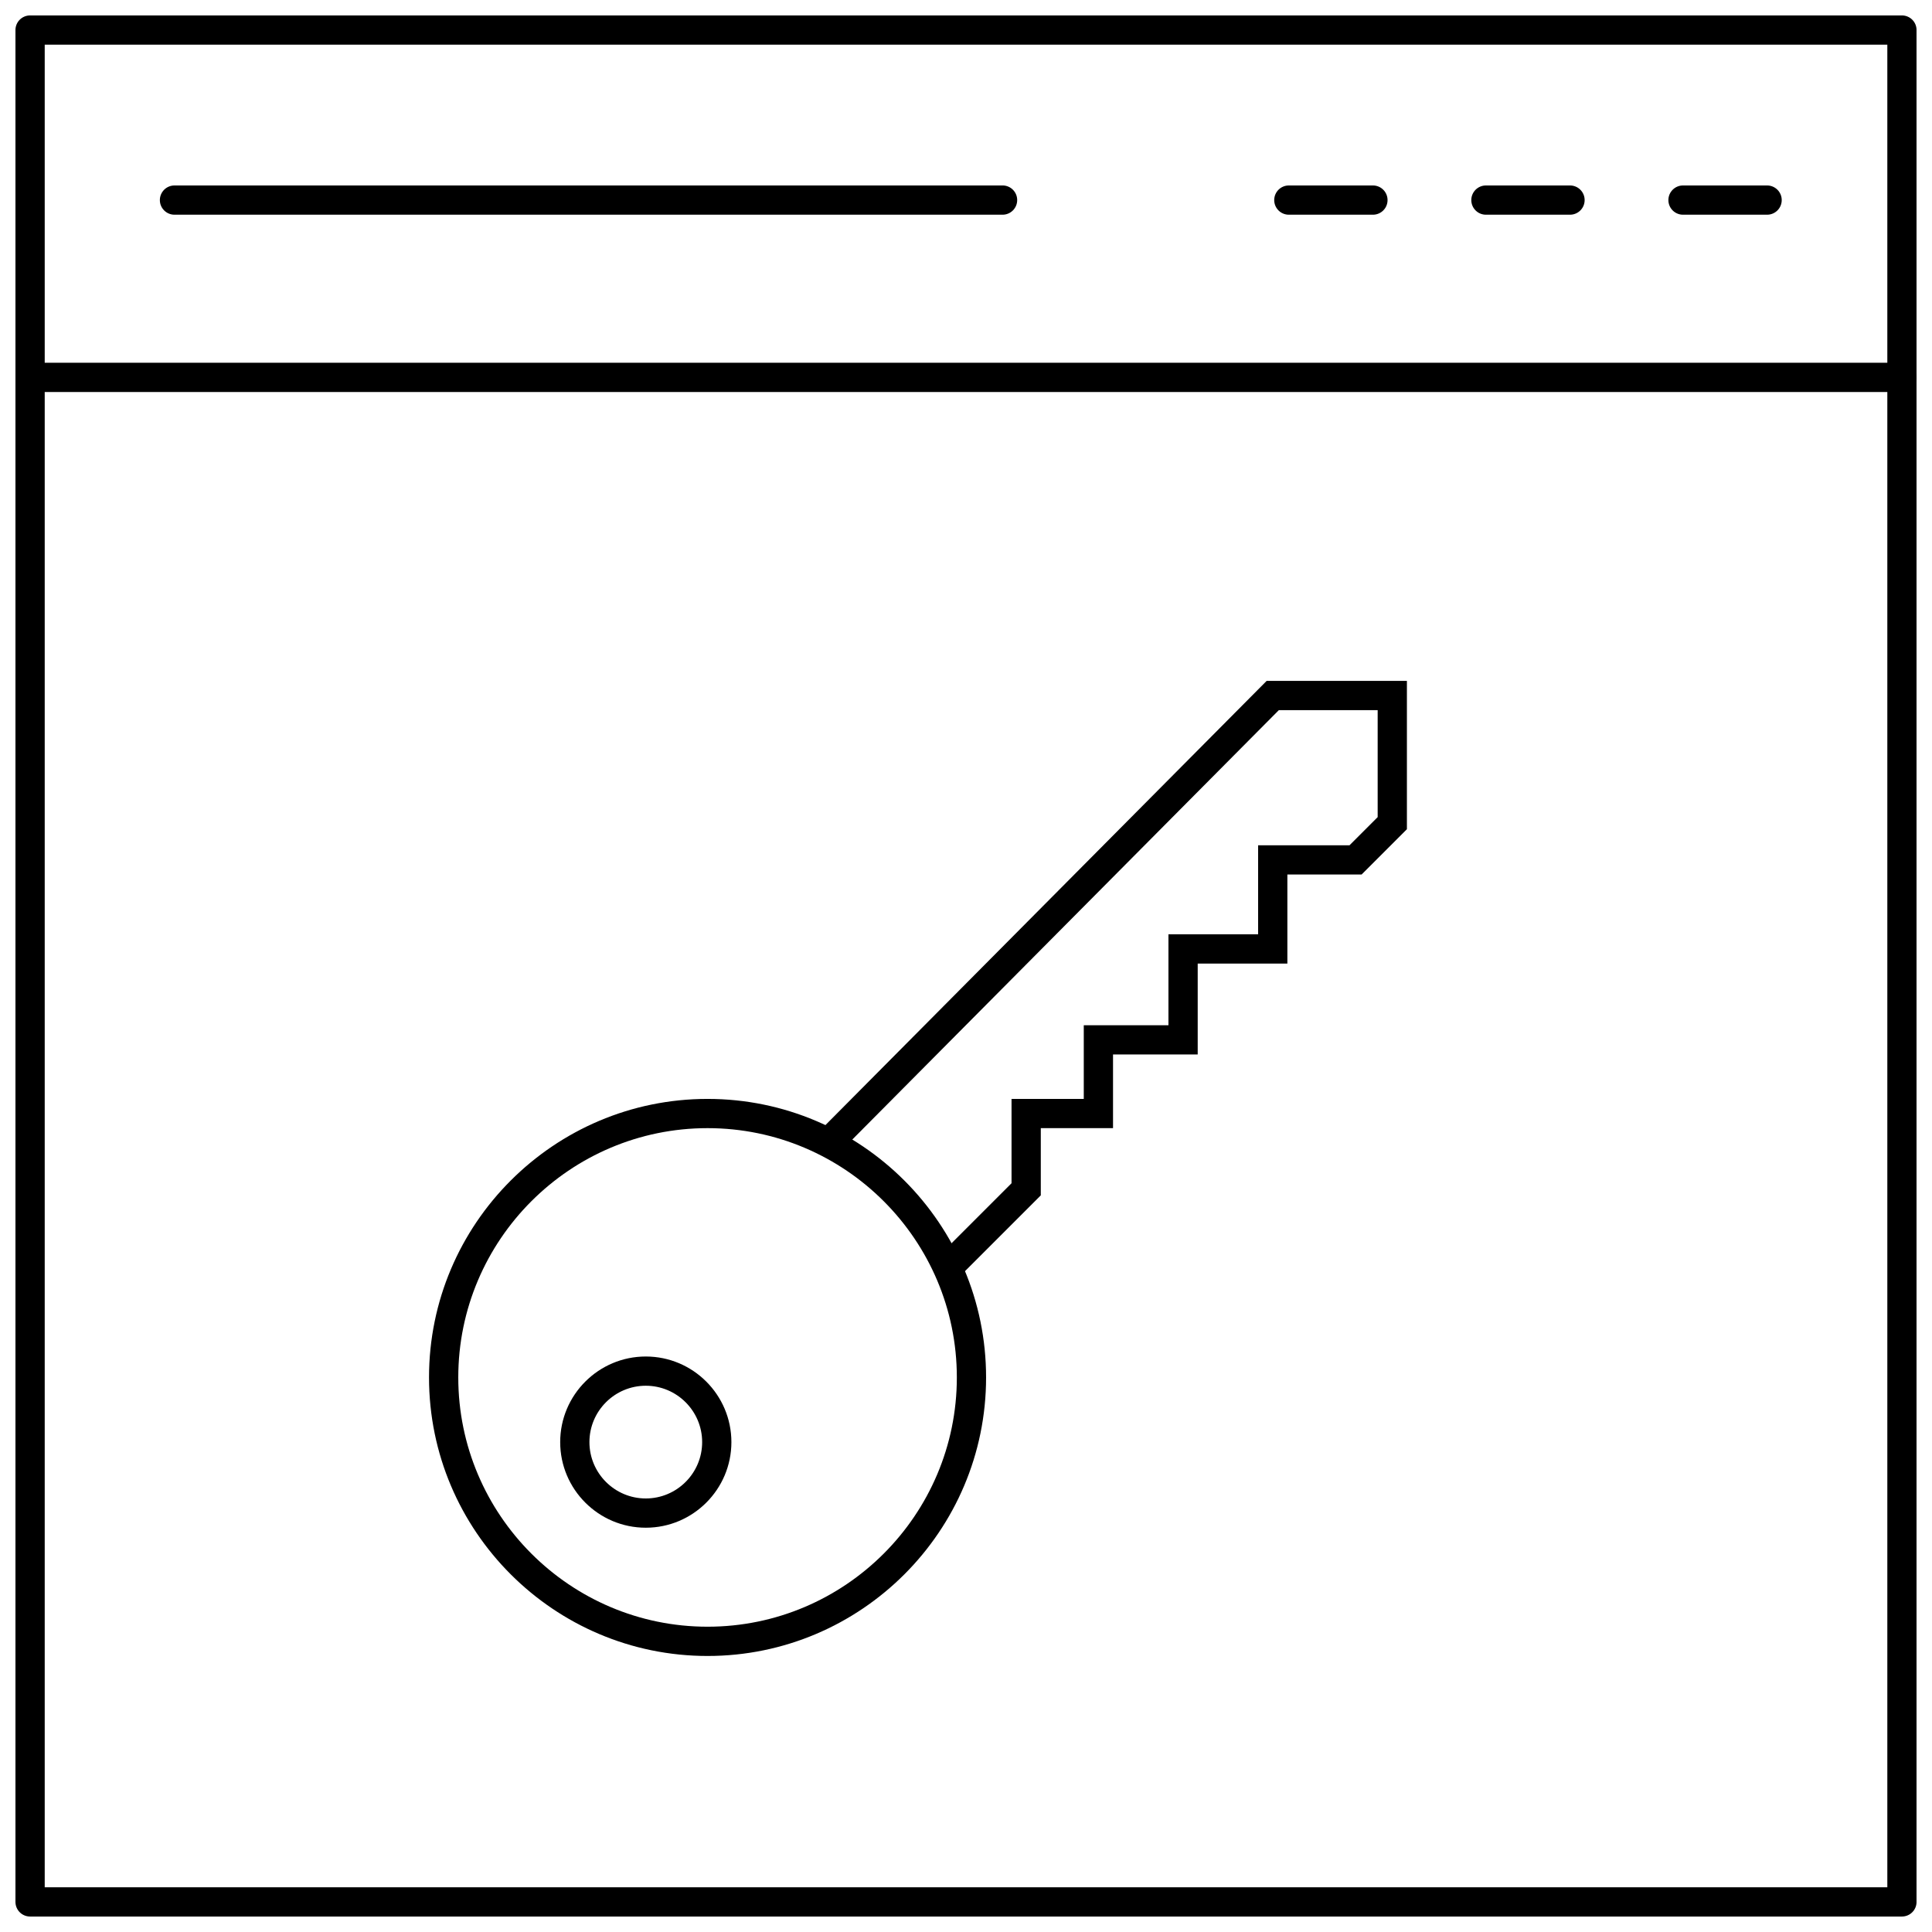 <?xml version="1.0" encoding="UTF-8"?>
<!-- Uploaded to: SVG Repo, www.svgrepo.com, Generator: SVG Repo Mixer Tools -->
<svg width="800px" height="800px" version="1.1" viewBox="144 144 512 512" xmlns="http://www.w3.org/2000/svg">
 <defs>
  <clipPath id="b">
   <path d="m148.09 148.09h503.81v503.81h-503.81z"/>
  </clipPath>
  <clipPath id="a">
   <path d="m148.09 240h503.81v8h-503.81z"/>
  </clipPath>
 </defs>
 <g clip-path="url(#b)">
  <path d="m648.03 651.9h-496.06c-2.141 0-3.875-1.734-3.875-3.875v-496.06c0-2.141 1.734-3.875 3.875-3.875h496.06c2.141 0 3.875 1.734 3.875 3.875v496.06c0 2.141-1.734 3.875-3.875 3.875zm-492.18-7.75h488.31v-488.31h-488.31z"/>
 </g>
 <g clip-path="url(#a)">
  <path d="m648.03 247.89h-496.06c-2.141 0-3.875-1.734-3.875-3.875s1.734-3.875 3.875-3.875h496.06c2.141 0 3.875 1.734 3.875 3.875s-1.734 3.875-3.875 3.875z"/>
 </g>
 <path d="m409.69 200.9h-219.45c-2.141 0-3.875-1.734-3.875-3.875 0-2.141 1.734-3.875 3.875-3.875l219.45-0.004c2.141 0 3.875 1.734 3.875 3.875 0 2.144-1.734 3.879-3.875 3.879z"/>
 <path d="m612.3 200.9h-22.285c-2.141 0-3.875-1.734-3.875-3.875 0-2.141 1.734-3.875 3.875-3.875h22.285c2.141 0 3.875 1.734 3.875 3.875 0 2.141-1.734 3.875-3.875 3.875z"/>
 <path d="m560.07 200.9h-22.285c-2.141 0-3.875-1.734-3.875-3.875 0-2.141 1.734-3.875 3.875-3.875h22.285c2.141 0 3.875 1.734 3.875 3.875 0 2.141-1.734 3.875-3.875 3.875z"/>
 <path d="m507.84 200.9h-22.285c-2.141 0-3.875-1.734-3.875-3.875 0-2.141 1.734-3.875 3.875-3.875h22.285c2.141 0 3.875 1.734 3.875 3.875 0.004 2.141-1.73 3.875-3.875 3.875z"/>
 <path d="m331.51 582.85c-40.703 0-73.816-33.113-73.816-73.816 0-40.699 33.113-73.812 73.816-73.812 40.699 0 73.812 33.113 73.812 73.812 0 40.707-33.113 73.816-73.812 73.816zm0-139.88c-36.426 0-66.062 29.633-66.062 66.062 0 36.426 29.637 66.062 66.062 66.062 36.426 0 66.062-29.637 66.062-66.062 0-36.43-29.637-66.062-66.062-66.062z"/>
 <path d="m397.91 482.69-5.481-5.481 19.637-19.637v-22.348h19.145v-19.527h22.438v-24.09h23.766v-23.598h24.219l7.461-7.465v-28.348h-26.191l-116.62 117.4-5.496-5.465 118.89-119.69h37.168v39.309l-12.004 12.004h-19.676v23.598h-23.762v24.094h-22.441v19.523h-19.141v17.809z"/>
 <path d="m315.14 548.86c-12.508 0-22.684-10.176-22.684-22.684 0-12.512 10.176-22.688 22.684-22.688 12.512 0 22.688 10.176 22.688 22.688 0 12.508-10.176 22.684-22.688 22.684zm0-37.625c-8.234 0-14.934 6.703-14.934 14.938s6.699 14.934 14.934 14.934 14.938-6.699 14.938-14.934-6.703-14.938-14.938-14.938z"/>
</svg>
